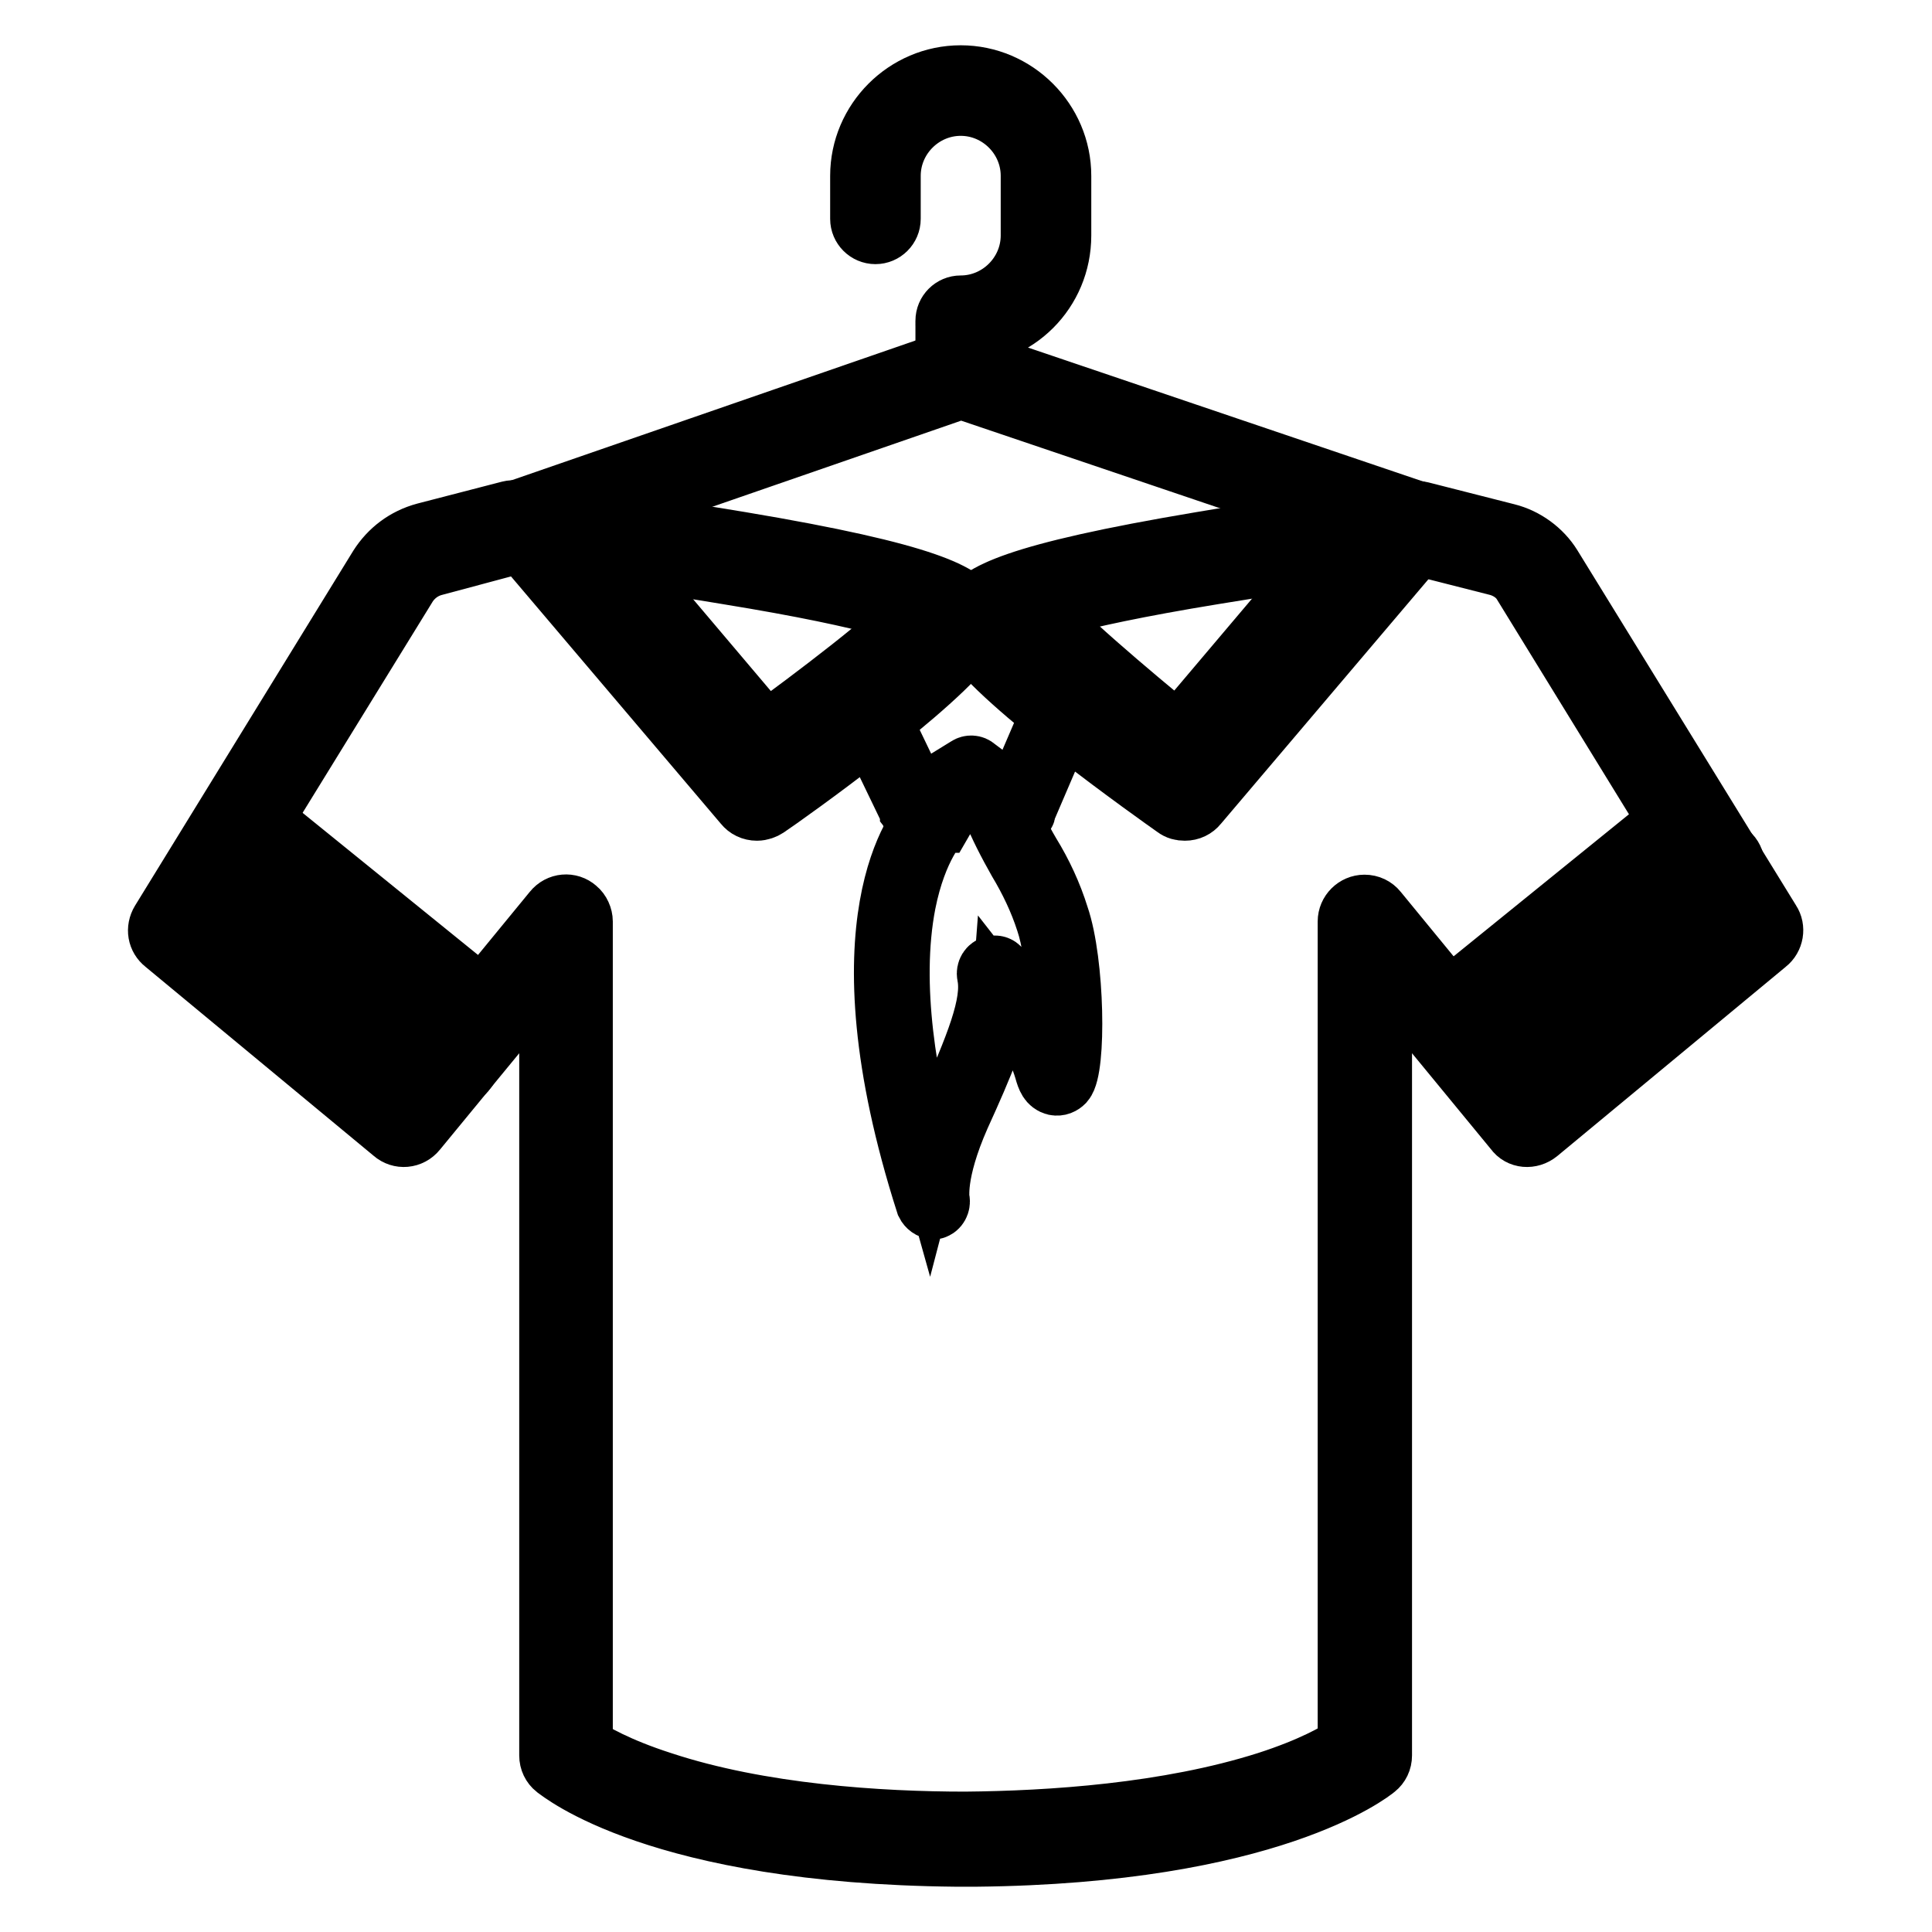 <?xml version="1.0" encoding="utf-8"?>
<!-- Svg Vector Icons : http://www.onlinewebfonts.com/icon -->
<!DOCTYPE svg PUBLIC "-//W3C//DTD SVG 1.1//EN" "http://www.w3.org/Graphics/SVG/1.1/DTD/svg11.dtd">
<svg version="1.1" xmlns="http://www.w3.org/2000/svg" xmlns:xlink="http://www.w3.org/1999/xlink" x="0px" y="0px" viewBox="0 0 256 256" enable-background="new 0 0 256 256" xml:space="preserve">
<g> <path stroke-width="8" fill-opacity="0" stroke="#000000"  d="M127.3,44.5c-1.1,0-2-0.9-2-2c0-1.1,0.9-2,2-2c5.1,0,9.3-4.2,9.3-9.3v-7.9c0-5.1-4.2-9.3-9.3-9.3 c-5.1,0-9.3,4.2-9.3,9.3V29c0,1.1-0.9,2-2,2s-2-0.9-2-2v-5.7c0-7.3,6-13.3,13.3-13.3c7.3,0,13.3,6,13.3,13.3v7.9 C140.6,38.6,134.7,44.5,127.3,44.5z M187.9,71.9c-0.2,0-0.4,0-0.6-0.1l-59.4-20.1c-0.4-0.1-0.8-0.1-1.1,0l-57.8,20 c-1,0.4-2.2-0.2-2.6-1.2c-0.4-1,0.2-2.2,1.2-2.6c0,0,0,0,0.1,0l57.8-20c1.2-0.4,2.5-0.4,3.7,0L188.5,68c1,0.4,1.6,1.5,1.2,2.5 C189.5,71.4,188.7,71.9,187.9,71.9L187.9,71.9z"/> <path stroke-width="8" fill-opacity="0" stroke="#000000"  d="M127.3,51c-1.1,0-2-0.9-2-2v-5.8c0-1.1,0.9-2,2-2c1.1,0,2,0.9,2,2v5.8C129.3,50.1,128.4,51,127.3,51z  M157,107.4c-0.5,0-0.9-0.1-1.3-0.4c-2.4-1.7-23.2-16.4-27.1-22.6c-0.6-1-0.7-2.2-0.2-3.2c1.2-2.4,5.7-5.2,30.8-9.4 c13.6-2.3,27-3.8,27.2-3.9c1.2-0.1,2.4,0.7,2.5,2c0.1,0.6-0.1,1.3-0.5,1.7l-29.7,35C158.3,107.1,157.7,107.4,157,107.4L157,107.4z  M133.1,82.8c3.7,4.7,16.8,14.5,23.5,19.3l24.6-29c-5,0.6-12.6,1.7-20.4,3C140.6,79.4,134.8,81.8,133.1,82.8z"/> <path stroke-width="8" fill-opacity="0" stroke="#000000"  d="M100.3,107.4c-0.7,0-1.3-0.3-1.7-0.8l-29.7-35c-0.8-1-0.7-2.4,0.3-3.2c0.5-0.4,1.1-0.6,1.7-0.5 c0.1,0,13.6,1.6,27.2,3.9c25.1,4.2,29.7,7,30.8,9.4c0.5,1,0.4,2.2-0.2,3.2c-3.9,6.2-24.7,21-27.1,22.6 C101.3,107.2,100.8,107.4,100.3,107.4z M76.1,73.1l24.6,29c6.7-4.8,19.8-14.6,23.5-19.3c-1.7-1-7.5-3.4-27.8-6.7 C88.7,74.8,81.1,73.8,76.1,73.1L76.1,73.1z"/> <path stroke-width="8" fill-opacity="0" stroke="#000000"  d="M101.4,99c-0.2,0-0.5-0.1-0.6-0.3L79.8,74c-0.3-0.4-0.3-0.9,0.1-1.2c0.4-0.3,0.9-0.3,1.2,0.1L101.5,97 c5.4-3.9,17.9-13.3,19.7-16c0.2-0.4,0.8-0.5,1.1-0.3c0.4,0.2,0.5,0.8,0.3,1.1c-2.3,3.7-20,16.4-20.7,16.9 C101.7,98.9,101.6,99,101.4,99z M156.2,99c-0.2,0-0.4-0.1-0.5-0.2c-0.7-0.6-17.2-13.9-19.5-17.6c-0.2-0.4-0.1-0.9,0.3-1.1 c0.4-0.2,0.9-0.1,1.1,0.3c1.7,2.7,12.5,11.8,18.5,16.7L177,72.4c0.3-0.4,0.8-0.4,1.2-0.1c0.4,0.3,0.4,0.8,0.1,1.2l-21.4,25.2 C156.7,98.9,156.5,99,156.2,99z"/> <path stroke-width="8" fill-opacity="0" stroke="#000000"  d="M129,246h-2.1c-0.1,0-0.2,0-0.2,0c-39.6-0.4-52.5-11.3-53.1-11.7c-0.5-0.4-0.8-1-0.8-1.7V128.4l-17.6,21.4 c-0.8,1-2.2,1.1-3.1,0.3c0,0,0,0,0,0L21.8,125c-0.9-0.7-1.1-1.9-0.5-2.9l28.9-47c1.4-2.2,3.5-3.8,6.1-4.5l11.2-2.9 c1.2-0.3,2.4,0.4,2.7,1.6c0.3,1.2-0.4,2.4-1.6,2.7L57.4,75c-1.4,0.4-2.6,1.3-3.4,2.5l-27.9,45.3l27.1,22.4l20.1-24.5 c0.8-1,2.2-1.1,3.1-0.3c0.5,0.4,0.8,1.1,0.8,1.7v109.3c1.4,0.9,4.6,2.8,10.5,4.7c13,4.3,28.9,5.3,40.2,5.3 c11.2-0.1,26.8-1.1,40-5.3c5.9-1.9,9.2-3.8,10.7-4.8V122.1c0-1.2,1-2.2,2.2-2.2c0.7,0,1.3,0.3,1.7,0.8l20.1,24.5l27.1-22.4 l-27.9-45.4c-0.7-1.2-1.9-2-3.2-2.4l-11.4-2.9c-1.2-0.3-1.9-1.5-1.6-2.7c0.3-1.2,1.5-1.9,2.7-1.6l11.4,2.9c2.4,0.6,4.6,2.2,5.9,4.3 l29,47.1c0.6,0.9,0.4,2.2-0.5,2.9l-30.3,25.1c-1,0.8-2.4,0.7-3.1-0.3c0,0,0,0,0,0l-17.6-21.4v104.2c0,0.7-0.3,1.3-0.8,1.7 c-0.6,0.5-14.1,11.3-53,11.7C129.2,246,129.1,246,129,246L129,246z"/> <path stroke-width="8" fill-opacity="0" stroke="#000000"  d="M135.2,107.9c-0.2,0-0.4-0.1-0.6-0.2l-5.7-4.2l-6.9,4.3c-0.5,0.3-1.1,0.1-1.4-0.3c0,0,0-0.1-0.1-0.1 l-5.4-11.2c-0.3-0.5-0.1-1.1,0.4-1.3c0.5-0.3,1.1-0.1,1.3,0.4c0,0,0,0,0,0.1l4.9,10.2l6.5-4c0.3-0.2,0.8-0.2,1.1,0.1l5.2,3.9 l4.3-10c0.2-0.5,0.8-0.8,1.3-0.5c0.5,0.2,0.8,0.8,0.5,1.3c0,0,0,0,0,0l-4.8,11.2C136,107.7,135.7,107.9,135.2,107.9L135.2,107.9z" /> <path stroke-width="8" fill-opacity="0" stroke="#000000"  d="M123.7,160.2c-0.4,0-0.8-0.3-1-0.7c-12-37.5-1-50.4,0.3-51.7c0.5-0.9,3.3-5.3,6.4-5.1 c1.6,0.1,2.8,1.3,3.7,3.5c1,2.4,2.1,4.7,3.4,6.9c1.6,2.6,2.9,5.4,3.8,8.3c2.1,6.1,2.3,20.2,0.7,22c-0.3,0.3-0.7,0.5-1.2,0.4 c-0.8-0.2-1.1-0.9-1.4-2c-1.1-3.8-3.8-7.6-5.6-9.9c-0.3,4-2.5,9.2-5.6,16c-3.4,7.7-2.7,11.1-2.7,11.1c0.1,0.5-0.2,1.1-0.7,1.2 C123.9,160.2,123.8,160.2,123.7,160.2L123.7,160.2z M124.5,109.1c0,0-3,3-4.5,10.6c-2.1,10.9,0.2,23.9,3.1,34.2 c0.6-2.3,1.4-4.6,2.4-6.8c3.7-8.4,6.1-14.1,5.3-17.9c-0.1-0.5,0.2-1.1,0.8-1.2c0.3-0.1,0.7,0,0.9,0.3c0.2,0.2,5.3,5.7,7.5,11.8 c0.4-4.2,0.2-13.3-1.4-18c-0.9-2.8-2.2-5.5-3.7-8c-1.3-2.3-2.5-4.6-3.5-7.1c-0.4-1-1.1-2.2-2-2.2c-1.6-0.1-3.8,2.8-4.6,4.2 C124.7,109,124.6,109,124.5,109.1L124.5,109.1z M60.1,142.6c-0.5,0-1-0.2-1.4-0.5l-31.6-25.6c-1-0.8-1.1-2.2-0.3-3.1 c0.8-1,2.2-1.1,3.1-0.3l31.6,25.6c1,0.8,1.1,2.2,0.3,3.1C61.5,142.3,60.8,142.6,60.1,142.6L60.1,142.6z M65.5,135.7 c-0.2,0-0.5-0.1-0.6-0.2l-31.6-25.6c-0.4-0.3-0.5-1-0.1-1.4c0.3-0.4,1-0.5,1.4-0.1l31.6,25.6c0.4,0.3,0.5,1,0.1,1.4 C66.1,135.5,65.8,135.7,65.5,135.7L65.5,135.7z M196.1,142.6c-1.2,0-2.2-1-2.2-2.2c0-0.7,0.3-1.3,0.8-1.7l31.6-25.6 c1-0.8,2.4-0.6,3.1,0.3s0.6,2.4-0.3,3.1l0,0l-31.6,25.6C197.1,142.4,196.6,142.6,196.1,142.6L196.1,142.6z M190.7,135.7 c-0.6,0-1-0.4-1-1c0-0.3,0.1-0.6,0.4-0.8l31.6-25.6c0.4-0.3,1.1-0.3,1.4,0.1c0.3,0.4,0.3,1.1-0.1,1.4l-31.6,25.6 C191.1,135.6,190.9,135.7,190.7,135.7L190.7,135.7z"/></g>
</svg>